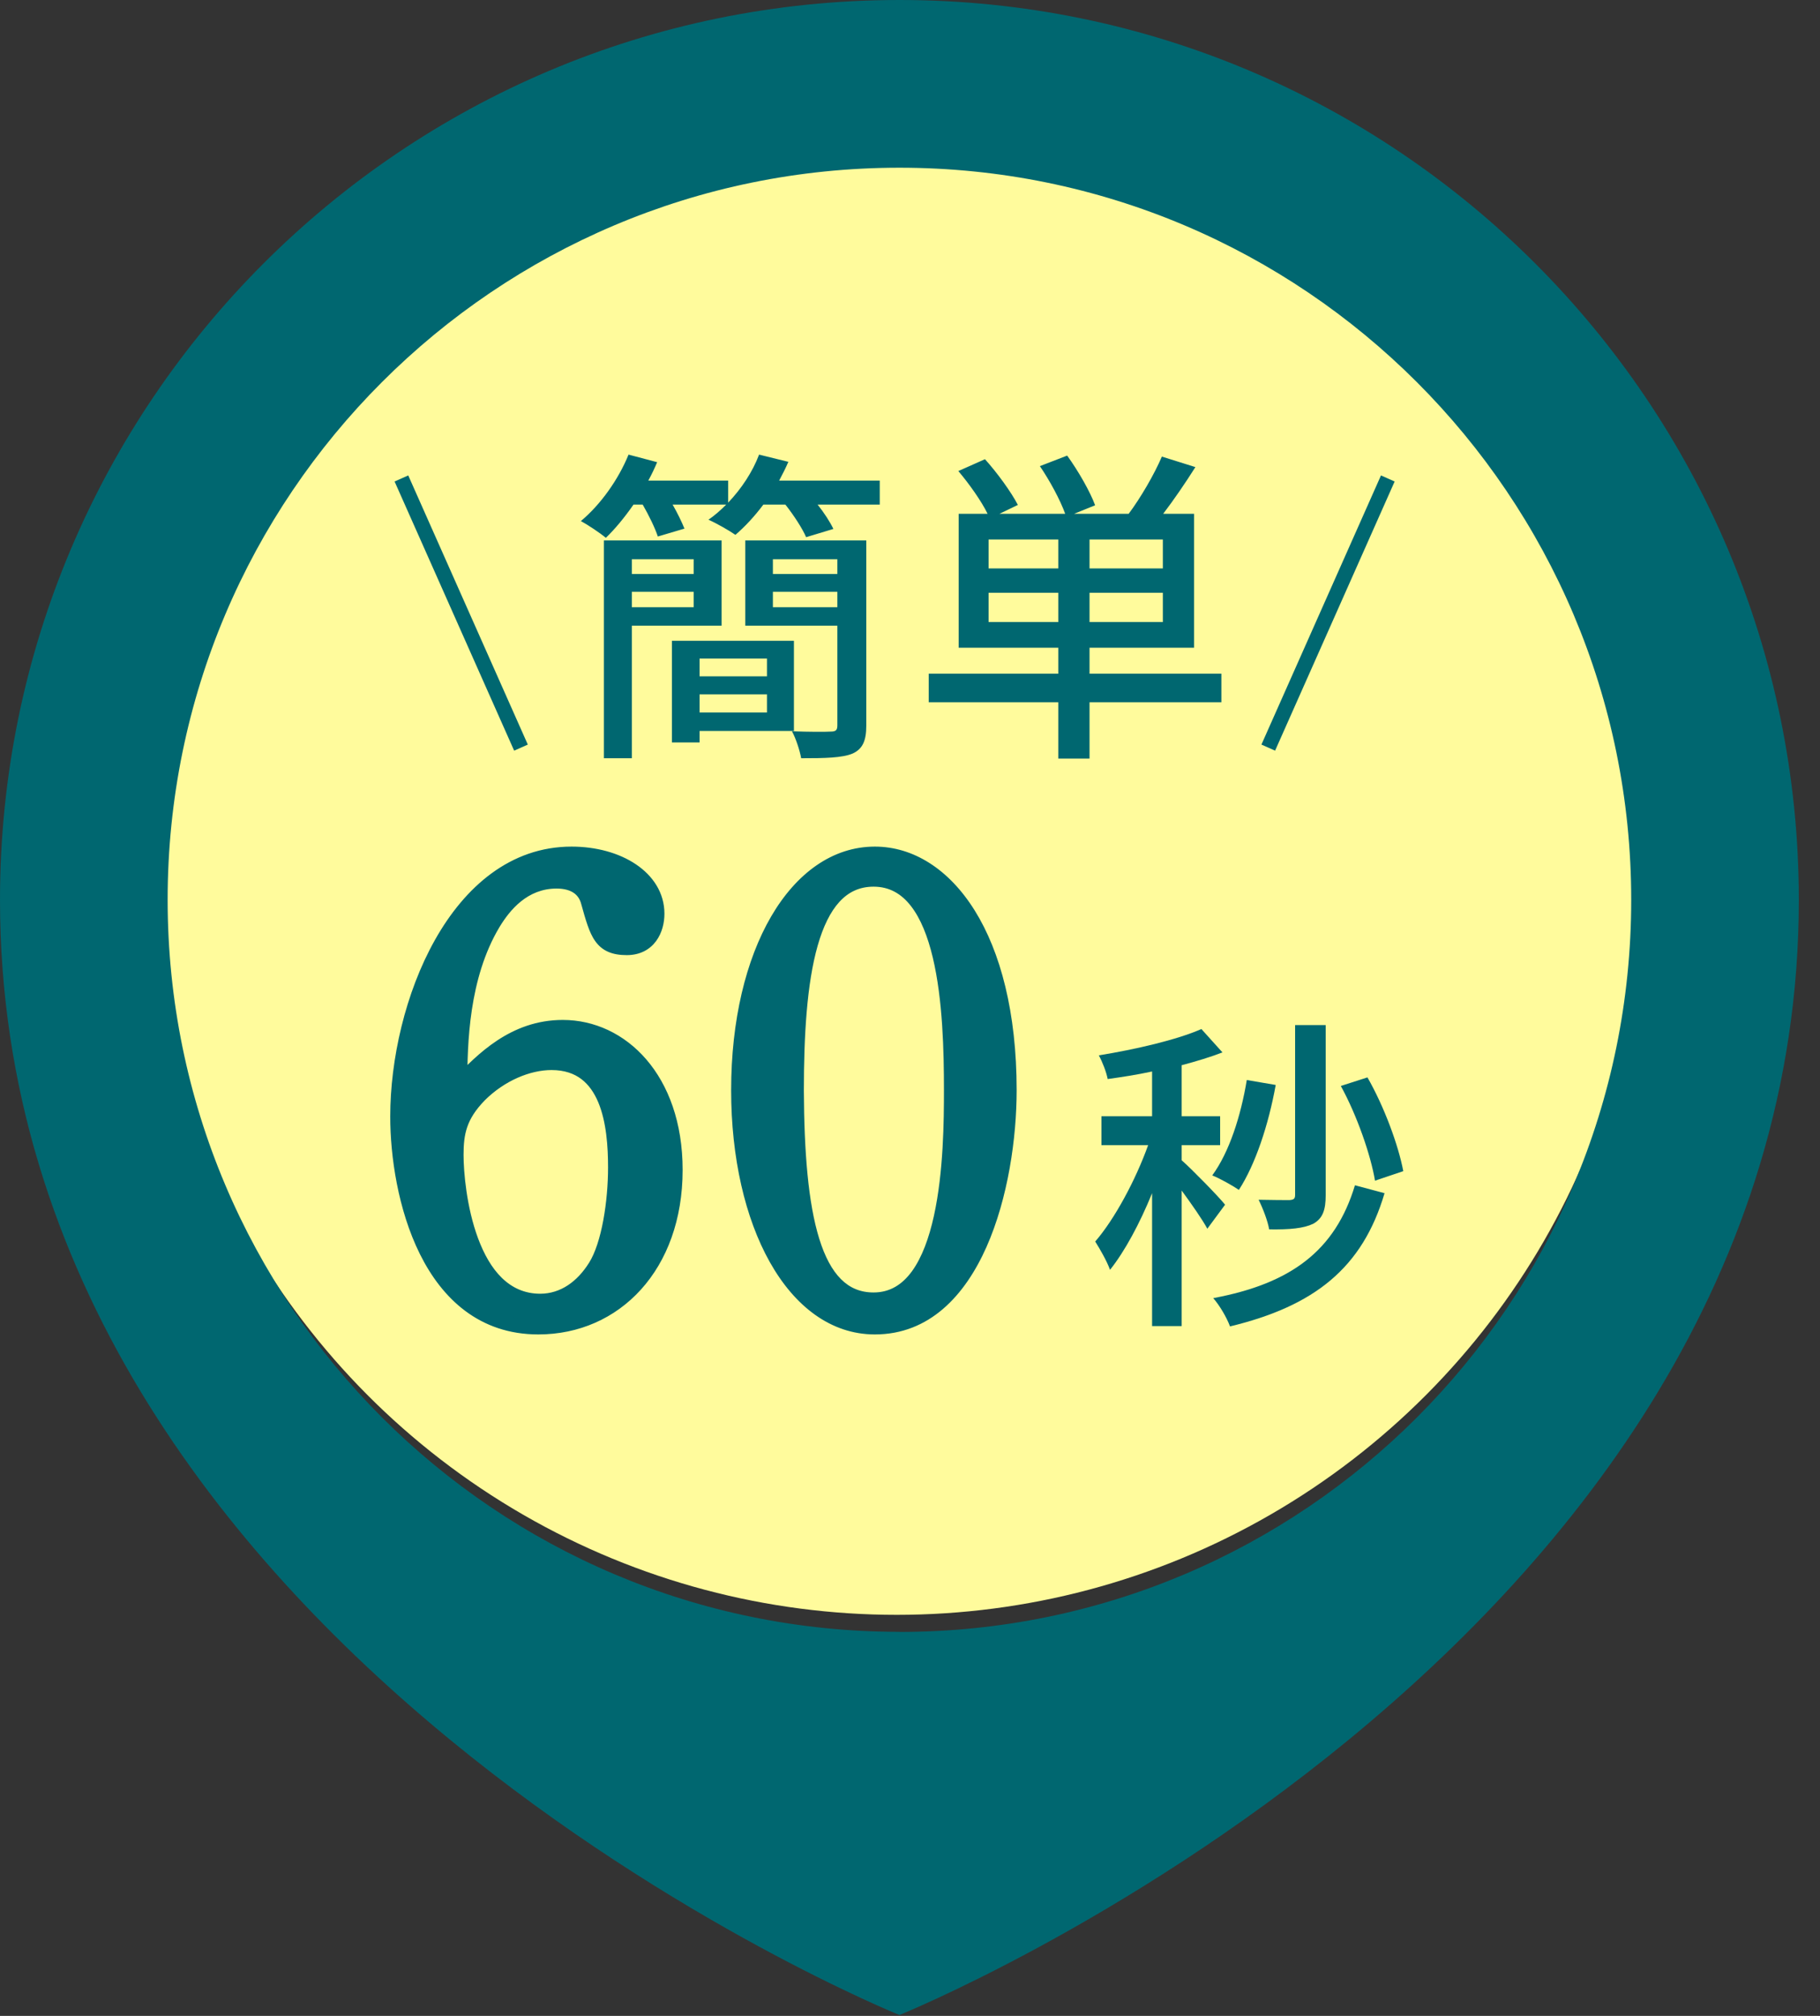 <svg width="84" height="93" viewBox="0 0 84 93" fill="none" xmlns="http://www.w3.org/2000/svg">
<rect x="0" y="0" width="84" height="93" fill="#333333" stroke="none"/>
<ellipse cx="41.388" cy="40.008" rx="34.49" ry="34.49" fill="#FFFB9C"/>
<path d="M41.512 0C18.584 0 0 18.584 0 41.512C0 76.208 41.512 92.959 41.512 92.959C41.512 92.959 83.023 76.203 83.023 41.512C83.018 18.584 64.434 0 41.512 0ZM41.512 75.282C22.859 75.282 7.737 60.159 7.737 41.507C7.737 22.855 22.859 7.737 41.512 7.737C60.164 7.737 75.287 22.859 75.287 41.512C75.287 60.164 60.164 75.287 41.512 75.287V75.282Z" fill="#006770"/>
<path d="M31.161 53.974C31.161 58.407 28.38 61.217 24.845 61.217C19.746 61.217 18.356 55.075 18.356 51.512C18.356 46.355 21.079 39.402 26.381 39.402C28.525 39.402 30.321 40.502 30.321 42.154C30.321 42.878 29.944 43.718 28.93 43.718C27.742 43.718 27.569 43.081 27.163 41.632C27.018 41.053 26.555 40.647 25.686 40.647C24.15 40.647 23.252 41.777 22.759 42.588C21.282 45.051 21.224 48.18 21.224 49.976C22.267 48.904 23.715 47.398 25.975 47.398C28.641 47.398 31.161 49.744 31.161 53.974ZM28.409 53.858C28.409 51.946 28.119 49.02 25.454 49.02C24.382 49.02 23.107 49.541 22.122 50.527C21.195 51.483 21.05 52.265 21.05 53.279C21.05 54.872 21.601 60.029 24.932 60.029C26.033 60.029 26.902 59.363 27.482 58.436C28.119 57.422 28.409 55.423 28.409 53.858ZM46.577 50.295C46.577 54.641 45.013 61.217 40.377 61.217C36.64 61.217 34.09 56.437 34.09 50.295C34.09 43.921 36.785 39.402 40.377 39.402C43.622 39.402 46.577 43.197 46.577 50.295ZM43.912 50.295C43.912 46.731 43.709 40.56 40.319 40.56C37.306 40.56 36.756 45.225 36.756 50.324C36.785 55.944 37.48 59.971 40.319 59.971C43.854 59.971 43.912 53.047 43.912 50.295Z" fill="#006770"/>
<path d="M27.163 41.632L26.828 41.716L26.831 41.725L27.163 41.632ZM22.759 42.588L22.465 42.409L22.464 42.411L22.759 42.588ZM21.224 49.976H20.879V50.825L21.471 50.217L21.224 49.976ZM22.122 50.527L21.878 50.283L21.875 50.286L22.122 50.527ZM27.482 58.436L27.19 58.252L27.189 58.253L27.482 58.436ZM30.816 53.974C30.816 58.249 28.158 60.872 24.845 60.872V61.562C28.602 61.562 31.506 58.564 31.506 53.974H30.816ZM24.845 60.872C22.47 60.872 20.946 59.455 19.997 57.547C19.043 55.629 18.701 53.26 18.701 51.512H18.011C18.011 53.327 18.364 55.811 19.38 57.854C20.401 59.908 22.122 61.562 24.845 61.562V60.872ZM18.701 51.512C18.701 48.985 19.37 46.017 20.681 43.692C21.992 41.366 23.904 39.746 26.381 39.746V39.057C23.556 39.057 21.455 40.914 20.08 43.353C18.703 45.794 18.011 48.882 18.011 51.512H18.701ZM26.381 39.746C27.398 39.746 28.313 40.008 28.963 40.445C29.608 40.878 29.976 41.469 29.976 42.154H30.666C30.666 41.187 30.136 40.402 29.347 39.872C28.563 39.345 27.507 39.057 26.381 39.057V39.746ZM29.976 42.154C29.976 42.464 29.894 42.777 29.728 43.003C29.572 43.216 29.328 43.373 28.93 43.373V44.063C29.547 44.063 29.998 43.801 30.284 43.412C30.559 43.037 30.666 42.568 30.666 42.154H29.976ZM28.93 43.373C28.662 43.373 28.48 43.337 28.348 43.28C28.221 43.225 28.123 43.143 28.034 43.018C27.941 42.887 27.857 42.707 27.769 42.456C27.681 42.205 27.598 41.905 27.495 41.539L26.831 41.725C26.931 42.084 27.021 42.407 27.118 42.683C27.214 42.959 27.323 43.21 27.473 43.419C27.626 43.634 27.819 43.802 28.073 43.912C28.32 44.02 28.605 44.063 28.93 44.063V43.373ZM27.498 41.549C27.408 41.191 27.215 40.87 26.897 40.642C26.582 40.416 26.173 40.302 25.686 40.302V40.992C26.067 40.992 26.325 41.081 26.495 41.203C26.663 41.323 26.773 41.495 26.828 41.716L27.498 41.549ZM25.686 40.302C23.956 40.302 22.968 41.58 22.465 42.409L23.054 42.767C23.535 41.975 24.344 40.992 25.686 40.992V40.302ZM22.464 42.411C20.931 44.965 20.879 48.187 20.879 49.976H21.569C21.569 48.173 21.633 45.136 23.055 42.766L22.464 42.411ZM21.471 50.217C22.526 49.132 23.88 47.742 25.975 47.742V47.053C23.551 47.053 22.008 48.676 20.977 49.736L21.471 50.217ZM25.975 47.742C28.404 47.742 30.816 49.886 30.816 53.974H31.506C31.506 49.603 28.877 47.053 25.975 47.053V47.742ZM28.754 53.858C28.754 52.896 28.683 51.627 28.249 50.589C28.03 50.065 27.712 49.583 27.248 49.232C26.78 48.878 26.188 48.675 25.454 48.675V49.365C26.053 49.365 26.496 49.528 26.832 49.782C27.172 50.04 27.426 50.409 27.613 50.855C27.99 51.758 28.064 52.908 28.064 53.858H28.754ZM25.454 48.675C24.28 48.675 22.92 49.241 21.878 50.283L22.366 50.77C23.294 49.842 24.484 49.365 25.454 49.365V48.675ZM21.875 50.286C21.383 50.793 21.084 51.27 20.912 51.769C20.742 52.264 20.705 52.757 20.705 53.279H21.395C21.395 52.786 21.431 52.382 21.565 51.993C21.697 51.608 21.934 51.216 22.37 50.767L21.875 50.286ZM20.705 53.279C20.705 54.1 20.845 55.832 21.419 57.372C21.987 58.898 23.041 60.374 24.932 60.374V59.684C23.492 59.684 22.605 58.582 22.065 57.131C21.53 55.694 21.395 54.051 21.395 53.279H20.705ZM24.932 60.374C26.19 60.374 27.155 59.609 27.774 58.618L27.189 58.253C26.65 59.116 25.876 59.684 24.932 59.684V60.374ZM27.774 58.619C28.127 58.057 28.369 57.253 28.523 56.416C28.68 55.572 28.754 54.66 28.754 53.858H28.064C28.064 54.621 27.993 55.491 27.845 56.291C27.696 57.098 27.474 57.8 27.19 58.252L27.774 58.619ZM36.756 50.324H36.411L36.411 50.325L36.756 50.324ZM46.232 50.295C46.232 52.436 45.846 55.115 44.9 57.246C43.953 59.381 42.494 60.872 40.377 60.872V61.562C42.896 61.562 44.537 59.765 45.531 57.525C46.526 55.281 46.922 52.499 46.922 50.295H46.232ZM40.377 60.872C38.677 60.872 37.201 59.789 36.133 57.89C35.065 55.992 34.435 53.323 34.435 50.295H33.745C33.745 53.408 34.391 56.201 35.532 58.228C36.672 60.255 38.34 61.562 40.377 61.562V60.872ZM34.435 50.295C34.435 47.152 35.1 44.492 36.185 42.632C37.269 40.77 38.744 39.746 40.377 39.746V39.057C38.418 39.057 36.749 40.292 35.589 42.284C34.428 44.277 33.745 47.064 33.745 50.295H34.435ZM40.377 39.746C41.851 39.746 43.302 40.606 44.401 42.369C45.502 44.135 46.232 46.789 46.232 50.295H46.922C46.922 46.702 46.175 43.91 44.987 42.004C43.797 40.095 42.148 39.057 40.377 39.057V39.746ZM44.257 50.295C44.257 48.514 44.207 46.044 43.722 44.011C43.48 42.996 43.122 42.058 42.582 41.368C42.033 40.665 41.29 40.215 40.319 40.215V40.905C41.043 40.905 41.597 41.227 42.039 41.793C42.491 42.371 42.819 43.198 43.051 44.171C43.515 46.115 43.567 48.512 43.567 50.295H44.257ZM40.319 40.215C39.464 40.215 38.774 40.552 38.237 41.136C37.711 41.708 37.34 42.508 37.076 43.435C36.547 45.289 36.411 47.772 36.411 50.324H37.101C37.101 47.777 37.239 45.378 37.739 43.625C37.989 42.749 38.321 42.064 38.745 41.602C39.159 41.152 39.668 40.905 40.319 40.905V40.215ZM36.411 50.325C36.425 53.139 36.605 55.595 37.154 57.358C37.429 58.241 37.805 58.978 38.325 59.498C38.854 60.028 39.517 60.316 40.319 60.316V59.626C39.702 59.626 39.214 59.412 38.813 59.01C38.402 58.6 38.07 57.979 37.813 57.153C37.297 55.496 37.115 53.129 37.101 50.322L36.411 50.325ZM40.319 60.316C41.337 60.316 42.099 59.809 42.651 59.049C43.194 58.301 43.545 57.296 43.778 56.239C44.243 54.123 44.257 51.668 44.257 50.295H43.567C43.567 51.674 43.551 54.058 43.104 56.091C42.88 57.109 42.554 58.007 42.093 58.644C41.639 59.268 41.068 59.626 40.319 59.626V60.316Z" fill="#006770"/>
<path d="M64.767 54.029L63.462 54.469C63.265 53.285 62.627 51.449 61.884 50.099L63.113 49.704C63.887 51.055 64.54 52.83 64.767 54.029ZM61.186 47.291V55.137C61.186 55.82 61.049 56.214 60.609 56.457C60.169 56.669 59.532 56.73 58.576 56.715C58.515 56.336 58.287 55.744 58.09 55.349C58.742 55.364 59.334 55.364 59.516 55.364C59.714 55.349 59.774 55.304 59.774 55.122V47.291H61.186ZM57.544 49.825L58.879 50.053C58.545 51.904 57.938 53.725 57.179 54.894C56.891 54.697 56.299 54.363 55.95 54.226C56.739 53.149 57.27 51.48 57.544 49.825ZM56.542 55.577L55.723 56.685C55.495 56.26 54.994 55.547 54.539 54.924V61.177H53.173V55.046C52.612 56.427 51.913 57.732 51.231 58.582C51.094 58.187 50.76 57.61 50.548 57.276C51.443 56.245 52.414 54.439 52.991 52.83H50.836V51.495H53.173V49.431C52.475 49.583 51.777 49.689 51.124 49.78C51.064 49.461 50.882 48.991 50.715 48.687C52.399 48.414 54.311 47.974 55.449 47.473L56.421 48.551C55.874 48.763 55.222 48.96 54.539 49.142V51.495H56.314V52.83H54.539V53.528C54.979 53.908 56.269 55.228 56.542 55.577ZM62.536 54.681L63.902 55.046C62.885 58.49 60.67 60.251 56.77 61.192C56.618 60.782 56.299 60.236 55.996 59.887C59.577 59.219 61.626 57.701 62.536 54.681Z" fill="#006770"/>
<path d="M18.527 22.073L24.045 34.49" stroke="#006770" stroke-width="0.69"/>
<path d="M64.053 22.073L58.535 34.49" stroke="#006770" stroke-width="0.69"/>
<path d="M32.015 25.798H29.162V26.481H32.015V25.798ZM29.162 28.014H32.015V27.301H29.162V28.014ZM33.305 28.864H29.162V34.98H27.872V24.933H33.305V28.864ZM35.399 30.381H32.288V31.201H35.399V30.381ZM32.288 32.87H35.399V32.035H32.288V32.87ZM36.643 33.72H32.288V34.251H31.013V29.562H36.643V33.72ZM35.672 28.014H38.647V27.301H35.672V28.014ZM38.647 25.798H35.672V26.481H38.647V25.798ZM39.982 24.933V33.477C39.982 34.175 39.815 34.555 39.344 34.767C38.859 34.964 38.085 34.98 36.977 34.98C36.916 34.63 36.734 34.069 36.552 33.735C37.326 33.766 38.115 33.766 38.343 33.75C38.586 33.75 38.647 33.675 38.647 33.462V28.864H34.397V24.933H39.982ZM35.96 22.172H40.604V23.279H37.736C38.039 23.659 38.313 24.084 38.464 24.402L37.205 24.782C37.038 24.387 36.643 23.78 36.249 23.279H35.232C34.822 23.826 34.382 24.296 33.942 24.675C33.639 24.463 33.047 24.129 32.698 23.977C32.986 23.78 33.259 23.537 33.517 23.279H31.044C31.271 23.674 31.468 24.084 31.59 24.387L30.361 24.751C30.239 24.372 29.951 23.78 29.663 23.279H29.238C28.828 23.871 28.388 24.402 27.963 24.812C27.69 24.584 27.143 24.22 26.81 24.038C27.72 23.279 28.54 22.126 29.01 20.973L30.33 21.322C30.209 21.61 30.072 21.898 29.921 22.172H33.608V23.188C34.215 22.551 34.731 21.777 35.035 20.973L36.385 21.306C36.264 21.595 36.112 21.883 35.96 22.172ZM45.627 28.697H48.844V27.346H45.627V28.697ZM48.844 26.223V24.888H45.627V26.223H48.844ZM53.67 26.223V24.888H50.286V26.223H53.67ZM53.67 28.697V27.346H50.286V28.697H53.67ZM56.371 31.079V32.4H50.286V34.995H48.844V32.4H42.865V31.079H48.844V29.881H44.246V23.704H45.582C45.293 23.112 44.732 22.323 44.231 21.731L45.46 21.185C46.022 21.807 46.674 22.703 46.978 23.294L46.128 23.704H49.163C48.935 23.067 48.45 22.172 47.995 21.504L49.254 21.018C49.77 21.731 50.316 22.687 50.544 23.31L49.573 23.704H52.092C52.638 22.976 53.276 21.883 53.625 21.064L55.172 21.549C54.702 22.293 54.171 23.067 53.685 23.704H55.112V29.881H50.286V31.079H56.371Z" fill="#006770"/>
</svg>
